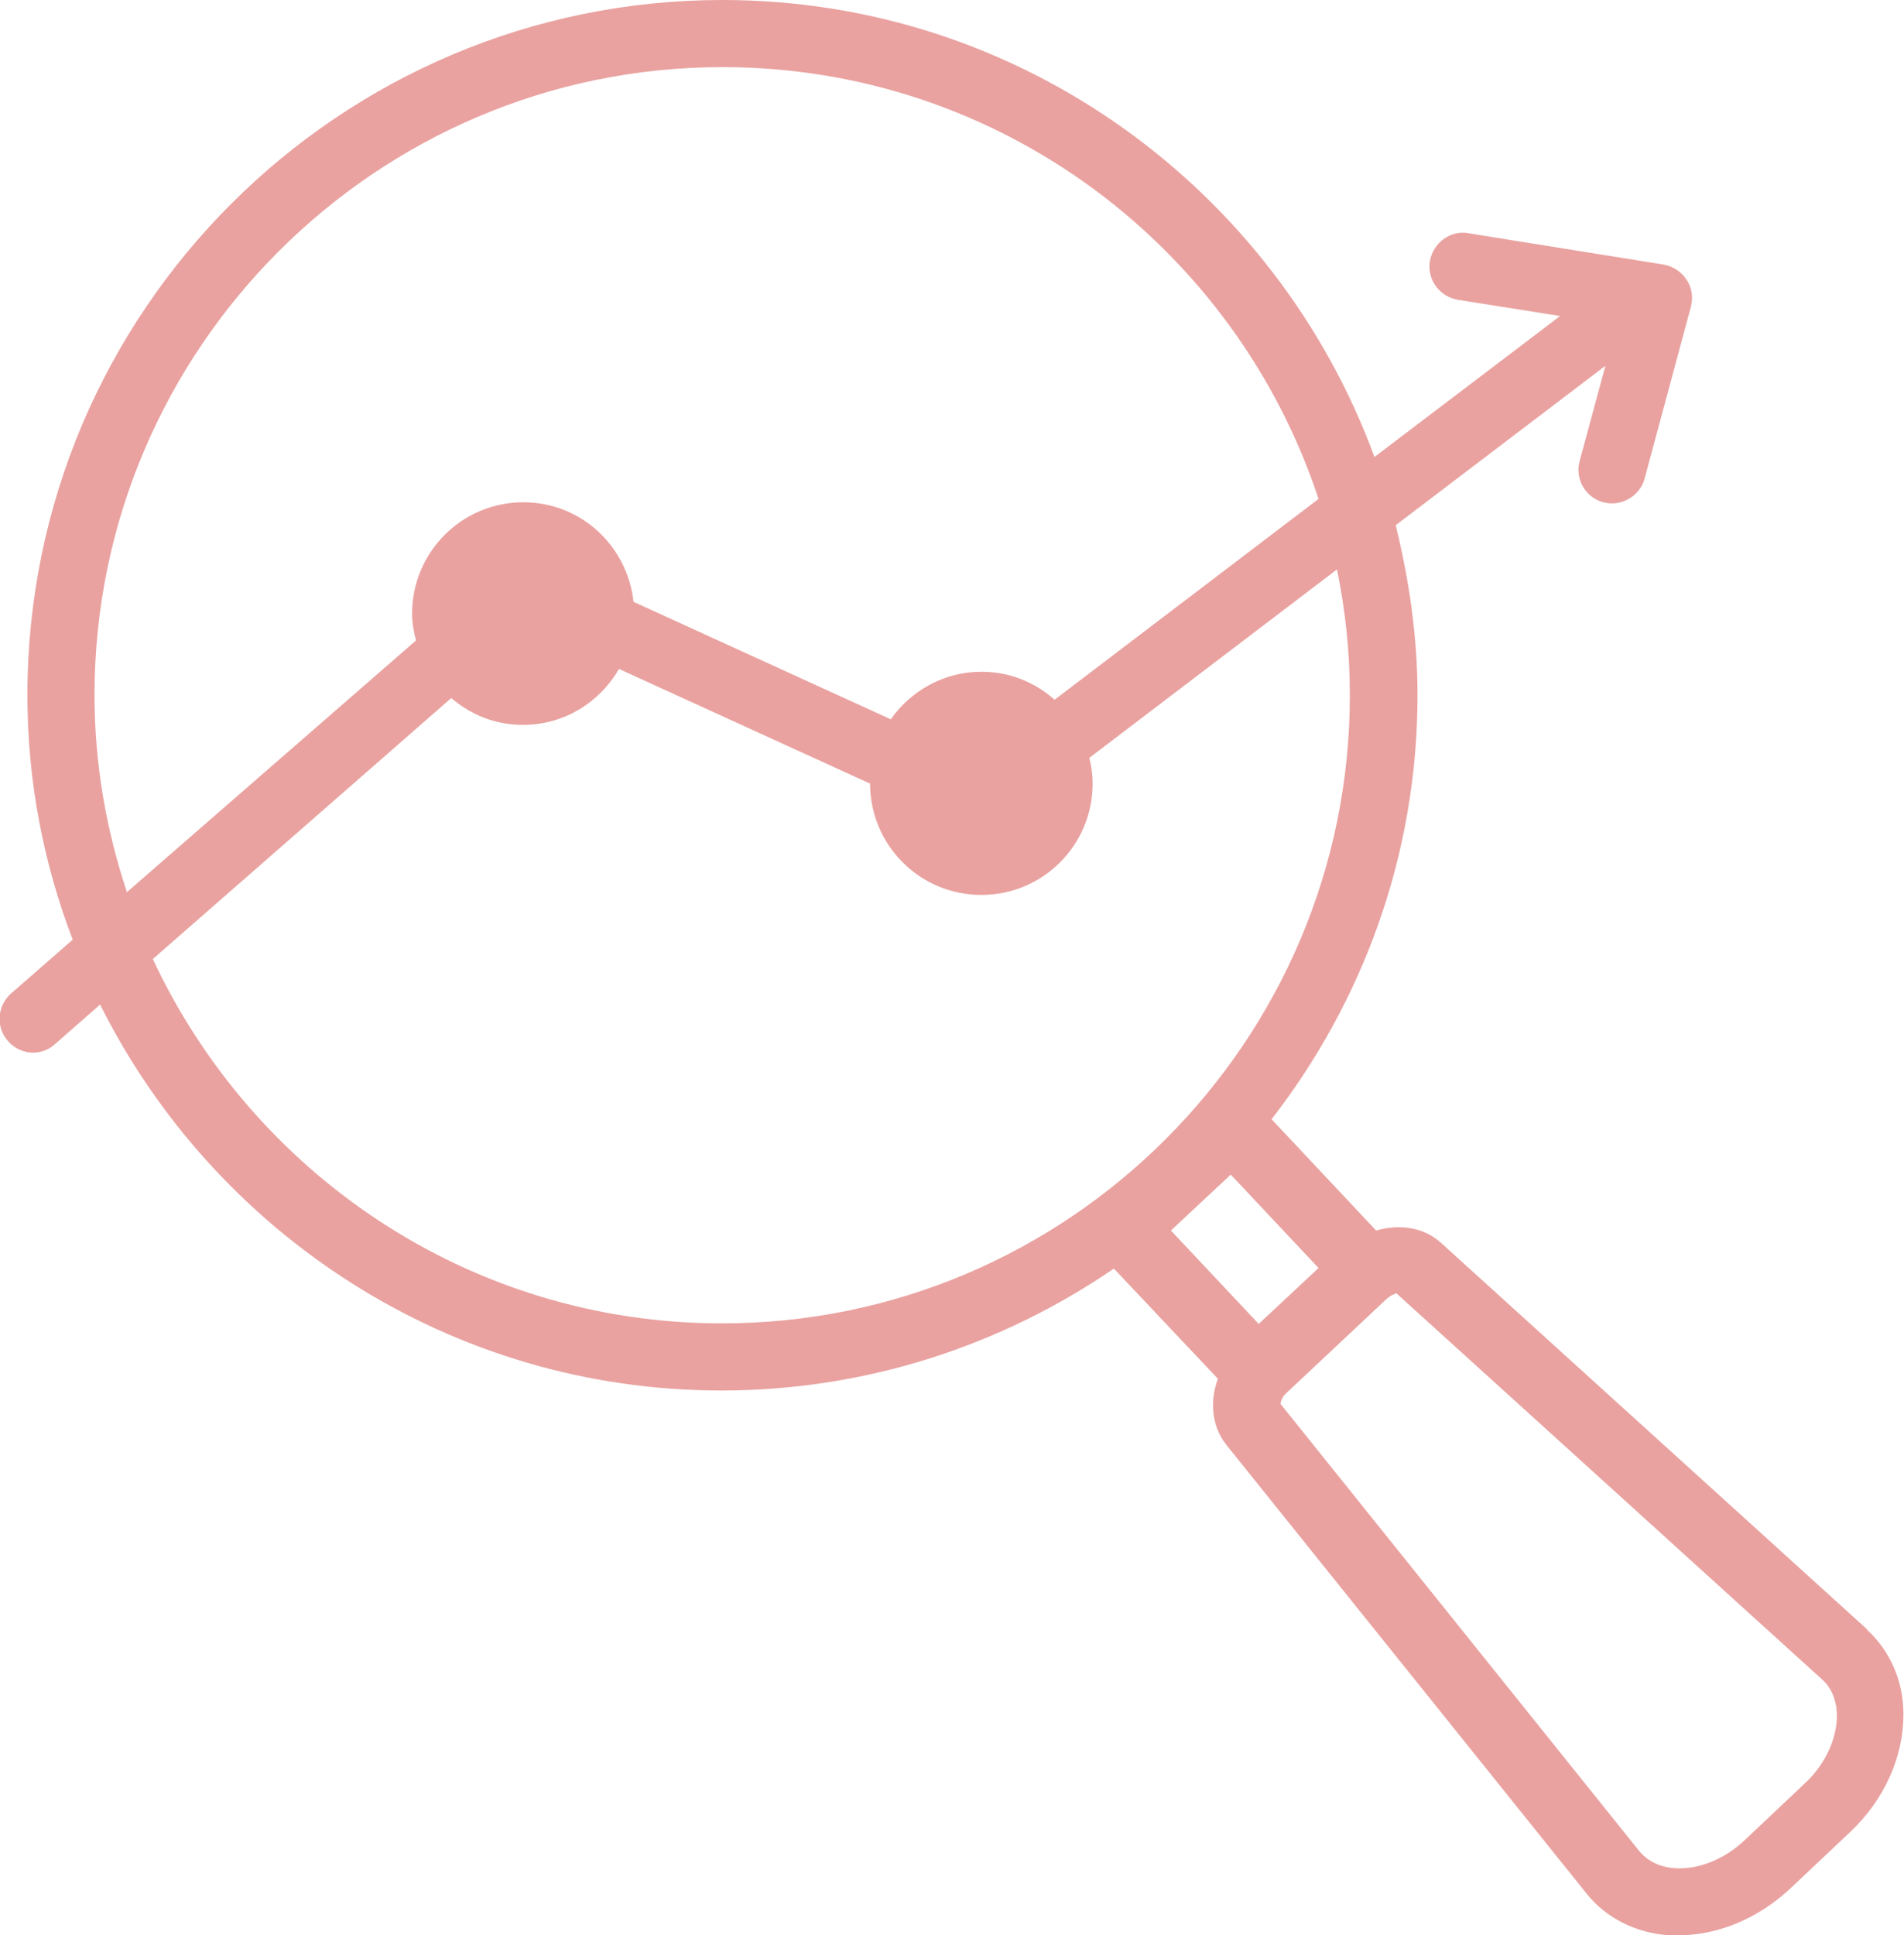 <?xml version="1.0" encoding="UTF-8"?><svg id="Calque_2" xmlns="http://www.w3.org/2000/svg" viewBox="0 0 34.05 34.6"><defs><style>.cls-1{fill:#e9a2a0;}</style></defs><g id="Pictos"><path class="cls-1" d="M33.39,29.13l-7.62-6.91c-.31-.28-.74-.34-1.16-.22l-1.87-1.99c1.63-2.1,2.61-4.73,2.61-7.58,0-1.05-.15-2.06-.39-3.04l3.75-2.85-.46,1.7c-.09,.32,.1,.65,.42,.74,.05,.01,.1,.02,.16,.02,.26,0,.51-.18,.58-.44l.83-3.08c.04-.16,.02-.34-.08-.48-.09-.14-.24-.24-.41-.27l-3.49-.56c-.32-.06-.63,.17-.69,.5-.05,.33,.17,.63,.5,.69l1.83,.29-3.32,2.52C22.83,3.41,18.27,0,12.92,0,6.07,0,.49,5.57,.49,12.43c0,1.54,.29,3.01,.81,4.37l-1.1,.96c-.25,.22-.28,.6-.06,.85,.12,.14,.29,.21,.45,.21,.14,0,.28-.05,.39-.15l.81-.71c2.04,4.08,6.25,6.9,11.11,6.9,2.6,0,5.02-.81,7.02-2.18l1.86,1.97c-.15,.41-.11,.85,.15,1.18l6.44,8.02c.35,.44,.88,.71,1.48,.75,.06,0,.11,0,.17,0,.7,0,1.42-.3,1.99-.83l1.07-1.01c.62-.58,.96-1.35,.96-2.11,0-.6-.24-1.14-.66-1.52ZM1.69,12.43C1.69,6.24,6.73,1.2,12.92,1.2c4.97,0,9.18,3.24,10.66,7.72l-4.72,3.59c-.35-.31-.8-.5-1.31-.5-.67,0-1.26,.34-1.62,.85l-4.6-2.1c-.11-1-.94-1.78-1.97-1.78-1.1,0-1.99,.89-1.99,1.99,0,.17,.03,.33,.07,.48L2.27,15.95c-.37-1.11-.58-2.29-.58-3.53Zm1.05,4.71l5.33-4.66c.35,.3,.79,.48,1.28,.48,.74,0,1.37-.4,1.72-1l4.49,2.05c0,1.1,.89,1.99,1.99,1.99s1.99-.89,1.99-1.99c0-.16-.02-.31-.06-.46l4.43-3.37c.15,.73,.23,1.48,.23,2.25,0,6.19-5.04,11.23-11.23,11.23-4.51,0-8.39-2.68-10.18-6.52Zm19.27,3.86l1.57,1.67-1.07,1-1.57-1.67,1.07-1Zm10.26,10.89l-1.07,1.01c-.37,.35-.84,.53-1.25,.5-.19-.01-.44-.08-.63-.3l-6.42-8s.01-.11,.1-.19l1.8-1.69c.09-.08,.17-.09,.17-.1l7.62,6.91c.21,.19,.26,.46,.26,.64,0,.42-.21,.88-.58,1.22Z"/></g></svg>